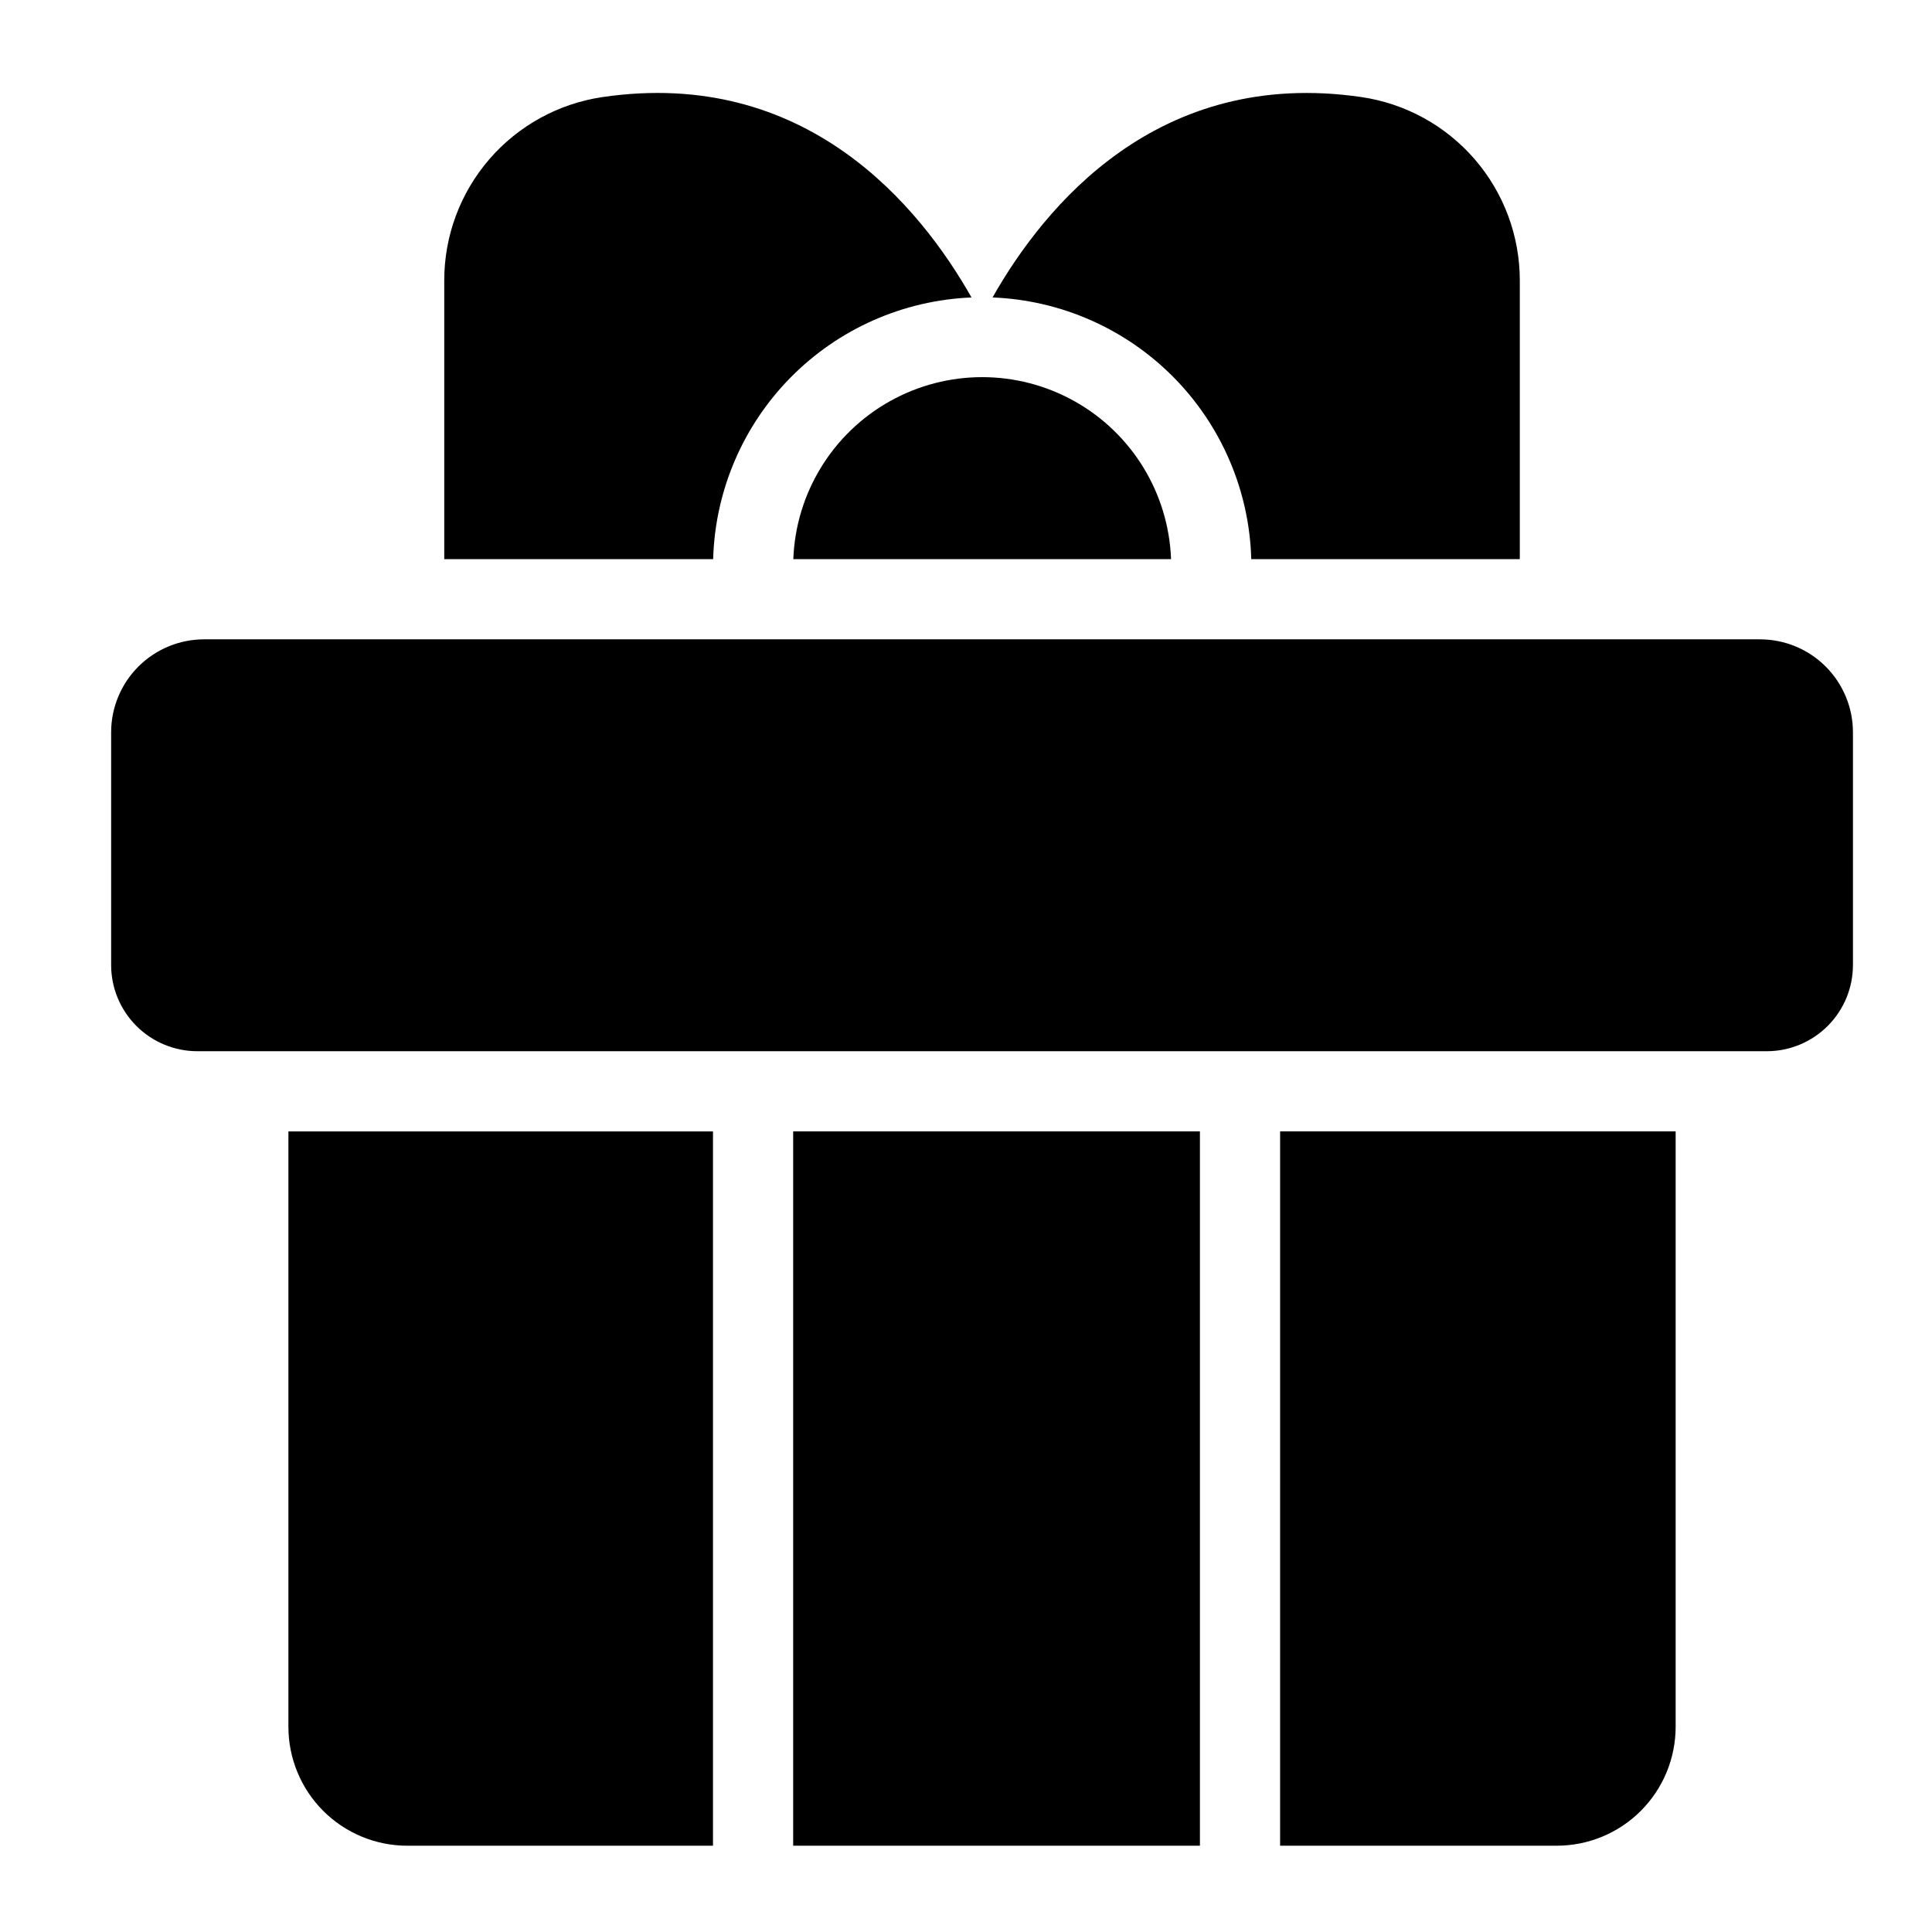 <?xml version="1.0" encoding="UTF-8"?>
<!-- Uploaded to: SVG Repo, www.svgrepo.com, Generator: SVG Repo Mixer Tools -->
<svg fill="#000000" width="800px" height="800px" version="1.1" viewBox="144 144 512 512" xmlns="http://www.w3.org/2000/svg">
 <g>
  <path d="m401.46 222.83c-13.715-24.211-43.84-61.02-97.812-53.105-11.648 1.727-22.293 7.578-29.988 16.492-7.695 8.918-11.93 20.301-11.93 32.078v73.883h71.262c0.5-18.086 7.852-35.301 20.559-48.176 12.711-12.871 29.836-20.438 47.91-21.172z"/>
  <path d="m354.24 292.18h100.1c-0.645-17.441-10.324-33.289-25.543-41.828-15.223-8.539-33.793-8.539-49.012 0-15.223 8.539-24.902 24.387-25.547 41.828z"/>
  <path d="m475.6 292.18h71.164v-73.879c-0.004-11.777-4.238-23.16-11.934-32.078-7.695-8.914-18.336-14.77-29.988-16.492-53.965-7.914-84.094 28.891-97.809 53.102v-0.004c18.094 0.711 35.242 8.27 47.973 21.145 12.727 12.875 20.09 30.109 20.594 48.207z"/>
  <path d="m220.43 601.62c0 8.359 3.32 16.375 9.23 22.285s13.926 9.23 22.285 9.23h81.004v-189.3h-112.52z"/>
  <path d="m610.4 313.43h-412.31c-6.531 0-12.801 2.598-17.418 7.219-4.621 4.621-7.219 10.887-7.219 17.422v61.66c0 6.055 2.402 11.859 6.68 16.145 4.277 4.281 10.078 6.695 16.129 6.707h415.98c6.051-0.012 11.855-2.426 16.129-6.707 4.277-4.285 6.68-10.09 6.68-16.145v-61.66c0-6.535-2.598-12.805-7.219-17.426-4.621-4.621-10.887-7.215-17.426-7.215z"/>
  <path d="m483.24 633.13h73.305c8.359 0.004 16.375-3.316 22.285-9.23 5.914-5.91 9.234-13.926 9.234-22.285v-157.79h-104.82z"/>
  <path d="m354.2 443.83h107.79v189.3h-107.79z"/>
 </g>
</svg>
